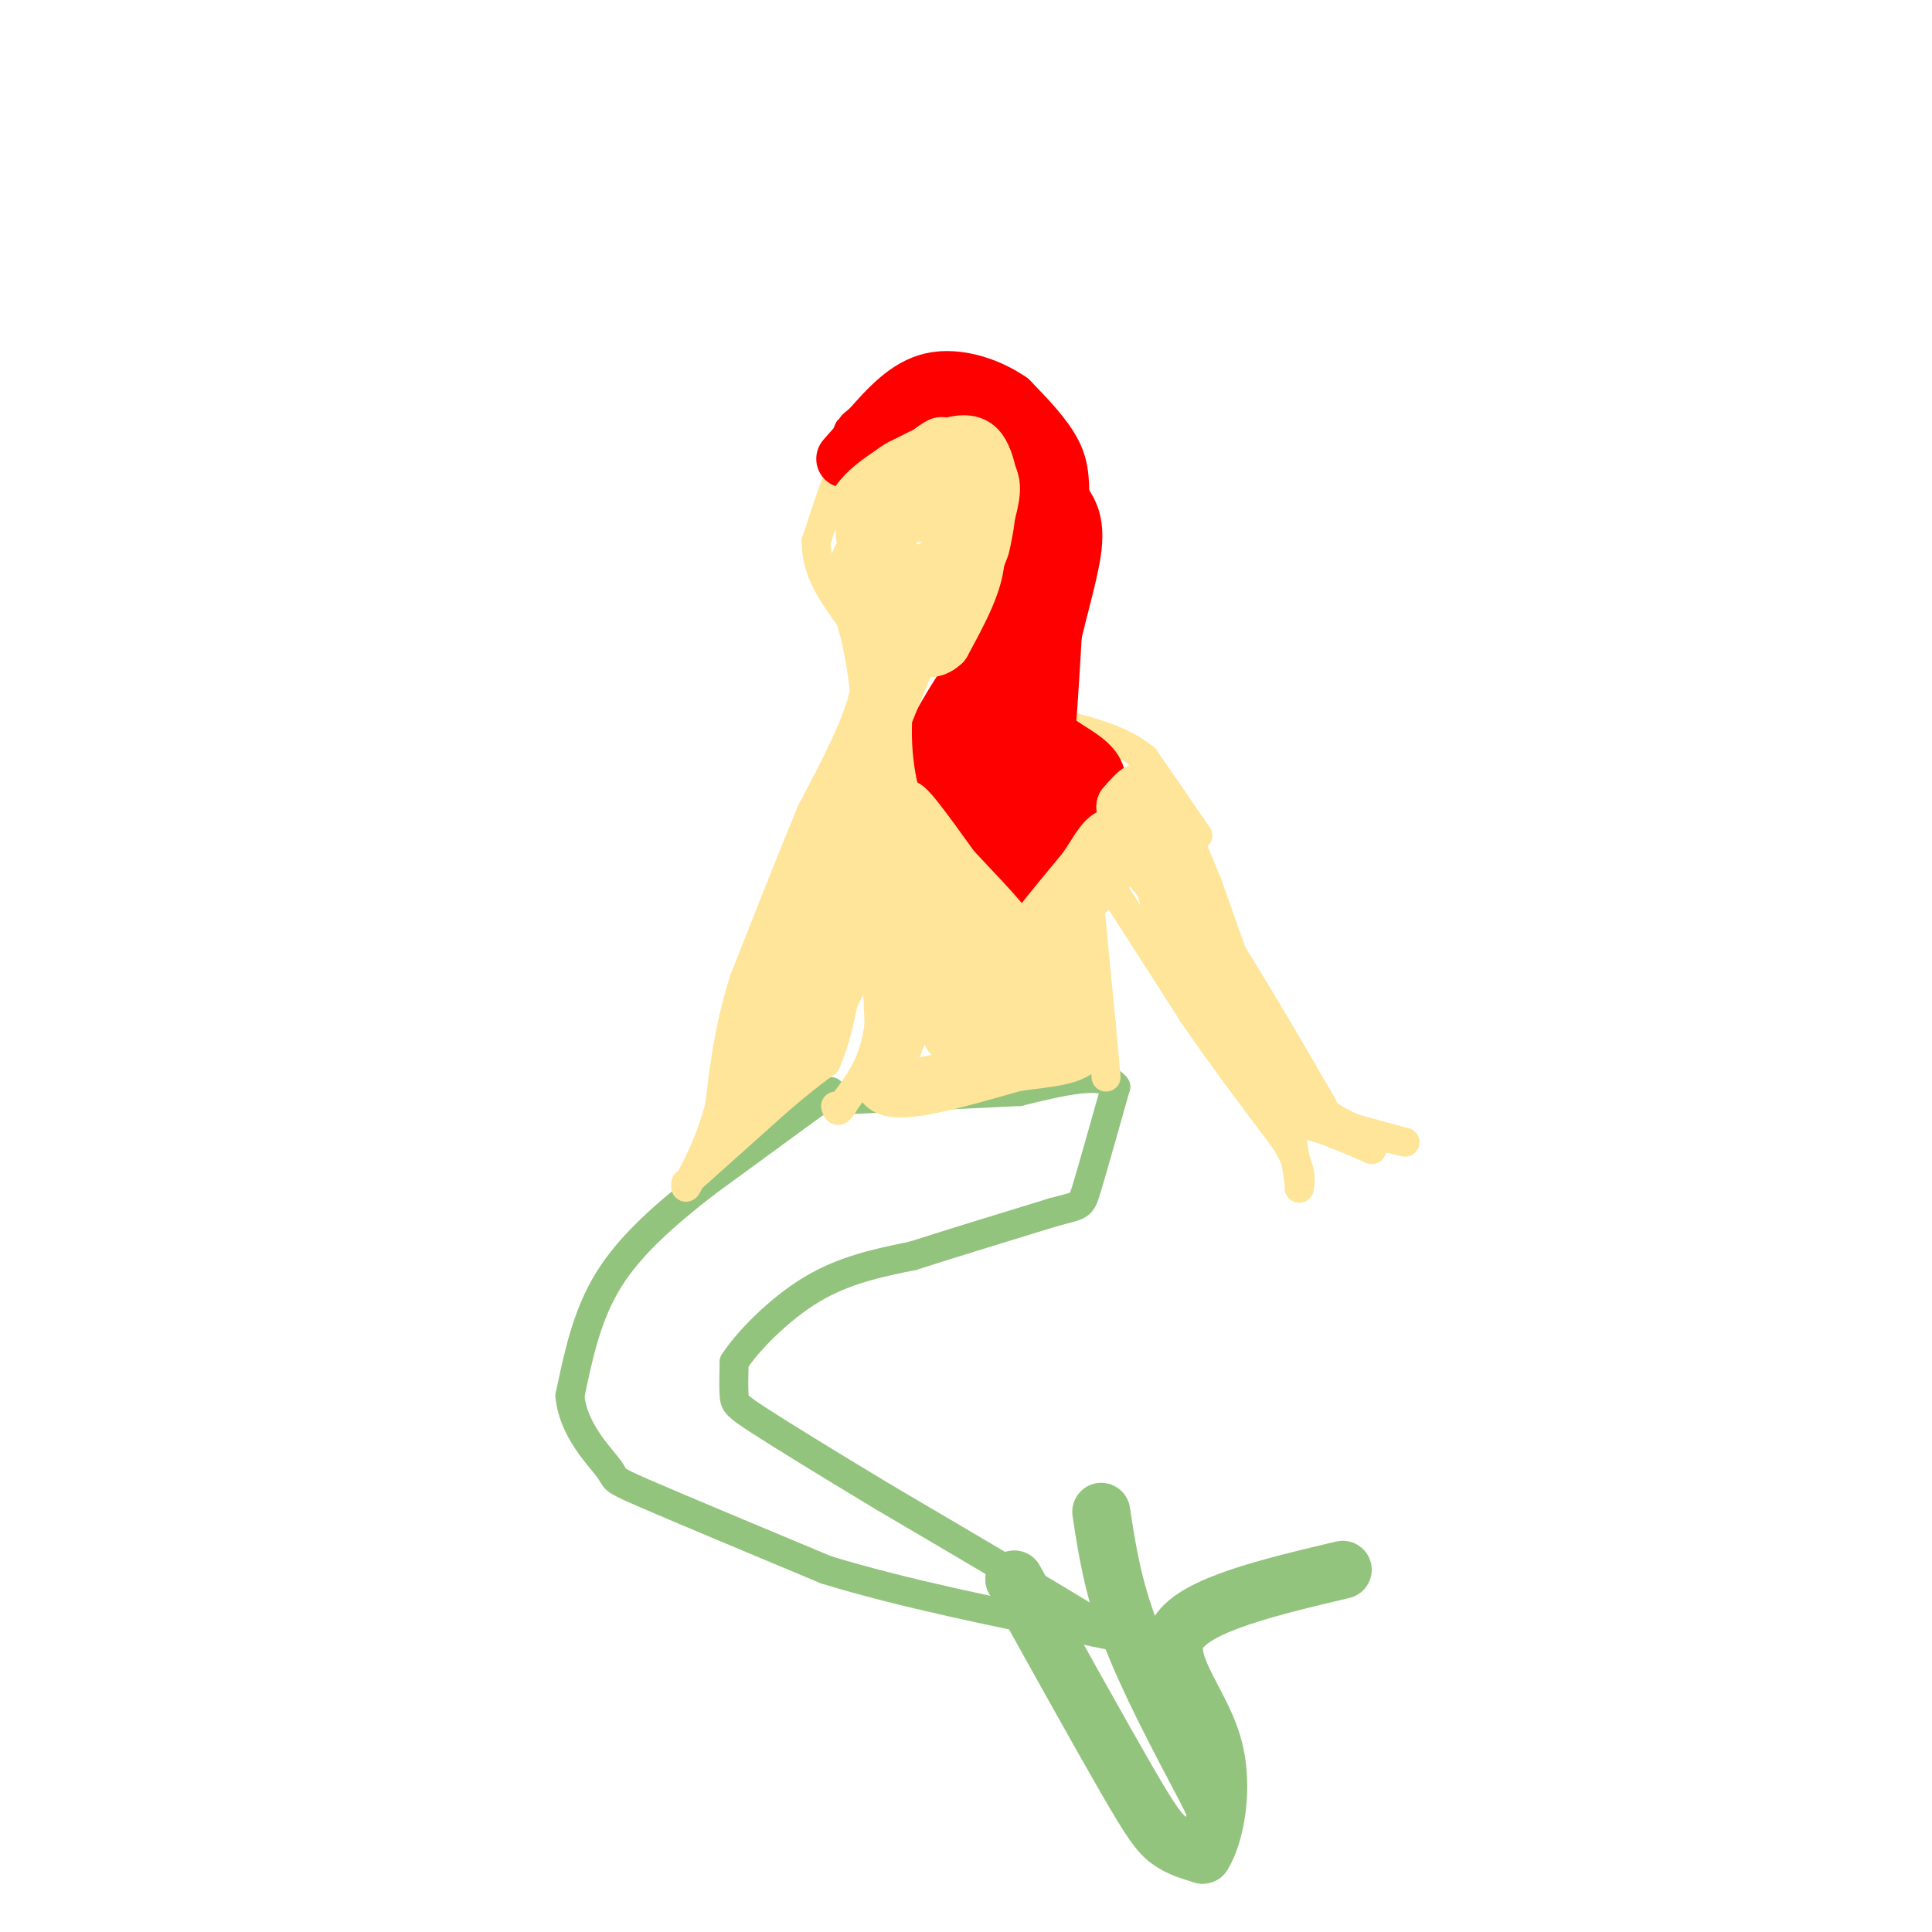 <svg viewBox='0 0 400 400' version='1.1' xmlns='http://www.w3.org/2000/svg' xmlns:xlink='http://www.w3.org/1999/xlink'><g fill='none' stroke='rgb(147,196,125)' stroke-width='6' stroke-linecap='round' stroke-linejoin='round'><path d='M172,226c0.000,0.000 -26.000,19.000 -26,19'/><path d='M146,245c-8.133,6.333 -15.467,12.667 -20,20c-4.533,7.333 -6.267,15.667 -8,24'/><path d='M118,289c0.607,7.000 6.125,12.500 8,15c1.875,2.500 0.107,2.000 7,5c6.893,3.000 22.446,9.500 38,16'/><path d='M171,325c15.667,4.833 35.833,8.917 56,13'/><path d='M227,338c9.833,2.167 6.417,1.083 3,0'/><path d='M230,338c-7.333,-4.667 -27.167,-16.333 -47,-28'/><path d='M183,310c-12.857,-7.738 -21.500,-13.083 -26,-16c-4.500,-2.917 -4.857,-3.405 -5,-5c-0.143,-1.595 -0.071,-4.298 0,-7'/><path d='M152,282c2.622,-4.111 9.178,-10.889 16,-15c6.822,-4.111 13.911,-5.556 21,-7'/><path d='M189,260c8.333,-2.667 18.667,-5.833 29,-9'/><path d='M218,251c5.800,-1.578 5.800,-1.022 7,-5c1.200,-3.978 3.600,-12.489 6,-21'/><path d='M231,225c-2.333,-3.333 -11.167,-1.167 -20,1'/><path d='M211,226c-10.333,0.500 -26.167,1.250 -42,2'/><path d='M169,228c-7.000,0.333 -3.500,0.167 0,0'/></g>
<g fill='none' stroke='rgb(255,229,153)' stroke-width='6' stroke-linecap='round' stroke-linejoin='round'><path d='M229,223c0.000,0.000 -1.000,-11.000 -1,-11'/><path d='M228,212c-0.667,-7.000 -1.833,-19.000 -3,-31'/><path d='M225,181c-0.378,-5.667 0.178,-4.333 1,-3c0.822,1.333 1.911,2.667 3,4'/><path d='M229,182c3.500,5.333 10.750,16.667 18,28'/><path d='M247,210c6.167,9.000 12.583,17.500 19,26'/><path d='M266,236c3.667,6.000 3.333,8.000 3,10'/><path d='M269,246c0.167,-0.500 -0.917,-6.750 -2,-13'/><path d='M267,233c2.500,-1.333 9.750,1.833 17,5'/><path d='M284,238c0.333,-0.333 -7.333,-3.667 -15,-7'/><path d='M269,231c0.833,-0.333 10.417,2.333 20,5'/><path d='M289,236c3.333,0.833 1.667,0.417 0,0'/><path d='M289,236c-2.133,-0.400 -7.467,-1.400 -12,-4c-4.533,-2.600 -8.267,-6.800 -12,-11'/><path d='M265,221c-4.500,-8.167 -9.750,-23.083 -15,-38'/><path d='M250,183c-3.167,-7.833 -3.583,-8.417 -4,-9'/><path d='M246,174c-0.833,-2.167 -0.917,-3.083 -1,-4'/><path d='M245,170c-0.500,-1.000 -1.250,-1.500 -2,-2'/><path d='M248,173c0.000,0.000 -11.000,-16.000 -11,-16'/><path d='M237,157c-4.667,-3.833 -10.833,-5.417 -17,-7'/><path d='M220,150c-4.333,-2.167 -6.667,-4.083 -9,-6'/><path d='M211,144c-1.833,-3.833 -1.917,-10.417 -2,-17'/><path d='M209,127c-0.333,-5.833 -0.167,-11.917 0,-18'/><path d='M209,109c-0.356,-6.533 -1.244,-13.867 -5,-18c-3.756,-4.133 -10.378,-5.067 -17,-6'/><path d='M187,85c-4.511,-0.533 -7.289,1.133 -10,6c-2.711,4.867 -5.356,12.933 -8,21'/><path d='M169,112c-0.167,6.167 3.417,11.083 7,16'/><path d='M176,128c1.667,5.167 2.333,10.083 3,15'/><path d='M179,143c-1.333,6.667 -6.167,15.833 -11,25'/><path d='M168,168c-4.167,10.000 -9.083,22.500 -14,35'/><path d='M154,203c-3.167,10.167 -4.083,18.083 -5,26'/><path d='M149,229c-1.833,6.833 -3.917,10.917 -6,15'/><path d='M143,244c-1.167,2.667 -1.083,1.833 -1,1'/><path d='M142,245c3.000,-2.667 11.000,-9.833 19,-17'/><path d='M161,228c4.833,-4.167 7.417,-6.083 10,-8'/><path d='M171,220c2.667,-5.667 4.333,-15.833 6,-26'/><path d='M177,194c1.500,-6.333 2.250,-9.167 3,-12'/><path d='M180,182c0.833,3.000 1.417,16.500 2,30'/><path d='M182,212c-0.833,7.667 -3.917,11.833 -7,16'/><path d='M175,228c-1.500,2.833 -1.750,1.917 -2,1'/></g>
<g fill='none' stroke='rgb(255,0,0)' stroke-width='12' stroke-linecap='round' stroke-linejoin='round'><path d='M175,95c5.333,-6.083 10.667,-12.167 16,-14c5.333,-1.833 10.667,0.583 16,3'/><path d='M207,84c4.578,3.178 8.022,9.622 9,16c0.978,6.378 -0.511,12.689 -2,19'/><path d='M214,119c-4.400,9.133 -14.400,22.467 -19,31c-4.600,8.533 -3.800,12.267 -3,16'/><path d='M192,166c0.833,4.500 4.417,7.750 8,11'/><path d='M200,177c2.167,3.500 3.583,6.750 5,10'/><path d='M205,187c4.500,-2.333 13.250,-13.167 22,-24'/><path d='M227,163c1.200,-5.467 -6.800,-7.133 -10,-11c-3.200,-3.867 -1.600,-9.933 0,-16'/><path d='M217,136c1.200,-6.933 4.200,-16.267 5,-22c0.800,-5.733 -0.600,-7.867 -2,-10'/><path d='M220,104c-4.311,8.400 -14.089,34.400 -17,49c-2.911,14.600 1.044,17.800 5,21'/><path d='M208,174c1.000,-1.978 1.000,-17.422 2,-21c1.000,-3.578 3.000,4.711 5,13'/><path d='M215,166c1.500,-6.667 2.750,-29.833 4,-53'/><path d='M219,113c0.800,-11.978 0.800,-15.422 -1,-19c-1.800,-3.578 -5.400,-7.289 -9,-11'/><path d='M209,83c-4.378,-3.044 -10.822,-5.156 -16,-4c-5.178,1.156 -9.089,5.578 -13,10'/><path d='M180,89c-2.333,1.833 -1.667,1.417 -1,1'/></g>
<g fill='none' stroke='rgb(255,229,153)' stroke-width='12' stroke-linecap='round' stroke-linejoin='round'><path d='M195,102c-6.533,2.444 -13.067,4.889 -15,8c-1.933,3.111 0.733,6.889 3,9c2.267,2.111 4.133,2.556 6,3'/><path d='M189,122c-1.174,-0.562 -7.110,-3.465 -9,-8c-1.890,-4.535 0.267,-10.700 5,-14c4.733,-3.300 12.044,-3.735 16,-3c3.956,0.735 4.559,2.638 4,6c-0.559,3.362 -2.279,8.181 -4,13'/><path d='M201,116c-0.987,2.880 -1.455,3.581 -4,4c-2.545,0.419 -7.167,0.556 -11,-1c-3.833,-1.556 -6.878,-4.803 -7,-9c-0.122,-4.197 2.679,-9.342 6,-12c3.321,-2.658 7.160,-2.829 11,-3'/><path d='M196,95c3.086,-0.200 5.302,0.800 7,2c1.698,1.200 2.878,2.600 1,7c-1.878,4.400 -6.813,11.800 -11,14c-4.187,2.200 -7.625,-0.800 -10,-4c-2.375,-3.200 -3.688,-6.600 -5,-10'/><path d='M178,104c2.619,-4.012 11.667,-9.042 17,-11c5.333,-1.958 6.952,-0.845 8,1c1.048,1.845 1.524,4.423 2,7'/><path d='M205,101c-2.167,6.167 -8.583,18.083 -15,30'/><path d='M190,131c-7.000,16.333 -17.000,42.167 -27,68'/><path d='M163,199c-5.978,14.311 -7.422,16.089 -8,19c-0.578,2.911 -0.289,6.956 0,11'/><path d='M155,229c3.822,-2.778 13.378,-15.222 19,-27c5.622,-11.778 7.311,-22.889 9,-34'/><path d='M183,168c2.556,-0.800 4.444,14.200 5,24c0.556,9.800 -0.222,14.400 -1,19'/><path d='M187,211c-1.978,6.289 -6.422,12.511 -3,14c3.422,1.489 14.711,-1.756 26,-5'/><path d='M210,220c7.244,-1.044 12.356,-1.156 14,-4c1.644,-2.844 -0.178,-8.422 -2,-14'/><path d='M222,202c0.089,-5.422 1.311,-11.978 -1,-12c-2.311,-0.022 -8.156,6.489 -14,13'/><path d='M207,203c-3.786,1.929 -6.250,0.250 -9,-6c-2.750,-6.250 -5.786,-17.071 -6,-15c-0.214,2.071 2.393,17.036 5,32'/><path d='M197,214c5.978,3.733 18.422,-2.933 22,-6c3.578,-3.067 -1.711,-2.533 -7,-2'/><path d='M212,206c-2.467,-0.489 -5.133,-0.711 -3,-5c2.133,-4.289 9.067,-12.644 16,-21'/><path d='M225,180c3.600,-5.400 4.600,-8.400 8,-6c3.400,2.400 9.200,10.200 15,18'/><path d='M248,192c6.333,9.333 14.667,23.667 23,38'/><path d='M271,230c-0.867,1.067 -14.533,-15.267 -22,-28c-7.467,-12.733 -8.733,-21.867 -10,-31'/><path d='M239,171c-2.089,-6.511 -2.311,-7.289 -3,-7c-0.689,0.289 -1.844,1.644 -3,3'/><path d='M233,167c-0.072,1.804 1.249,4.813 -1,9c-2.249,4.187 -8.067,9.550 -12,13c-3.933,3.450 -5.981,4.986 -9,5c-3.019,0.014 -7.010,-1.493 -11,-3'/><path d='M200,191c-5.044,-6.111 -12.156,-19.889 -13,-23c-0.844,-3.111 4.578,4.444 10,12'/><path d='M197,180c4.800,5.200 11.800,12.200 12,14c0.200,1.800 -6.400,-1.600 -13,-5'/><path d='M196,189c-4.689,-5.400 -9.911,-16.400 -12,-26c-2.089,-9.600 -1.044,-17.800 0,-26'/><path d='M184,137c-1.511,-9.333 -5.289,-19.667 -4,-25c1.289,-5.333 7.644,-5.667 14,-6'/><path d='M194,106c4.267,0.267 7.933,3.933 8,9c0.067,5.067 -3.467,11.533 -7,18'/><path d='M195,133c-2.821,2.738 -6.375,0.583 -10,-2c-3.625,-2.583 -7.321,-5.595 -8,-9c-0.679,-3.405 1.661,-7.202 4,-11'/><path d='M181,111c0.833,-1.833 0.917,-0.917 1,0'/></g>
<g fill='none' stroke='rgb(147,196,125)' stroke-width='12' stroke-linecap='round' stroke-linejoin='round'><path d='M228,313c1.167,7.667 2.333,15.333 6,25c3.667,9.667 9.833,21.333 16,33'/><path d='M250,371c2.667,5.500 1.333,2.750 0,0'/><path d='M210,327c8.867,15.933 17.733,31.867 23,41c5.267,9.133 6.933,11.467 9,13c2.067,1.533 4.533,2.267 7,3'/><path d='M249,384c2.357,-3.524 4.750,-13.833 2,-23c-2.750,-9.167 -10.643,-17.190 -7,-23c3.643,-5.810 18.821,-9.405 34,-13'/></g>
</svg>